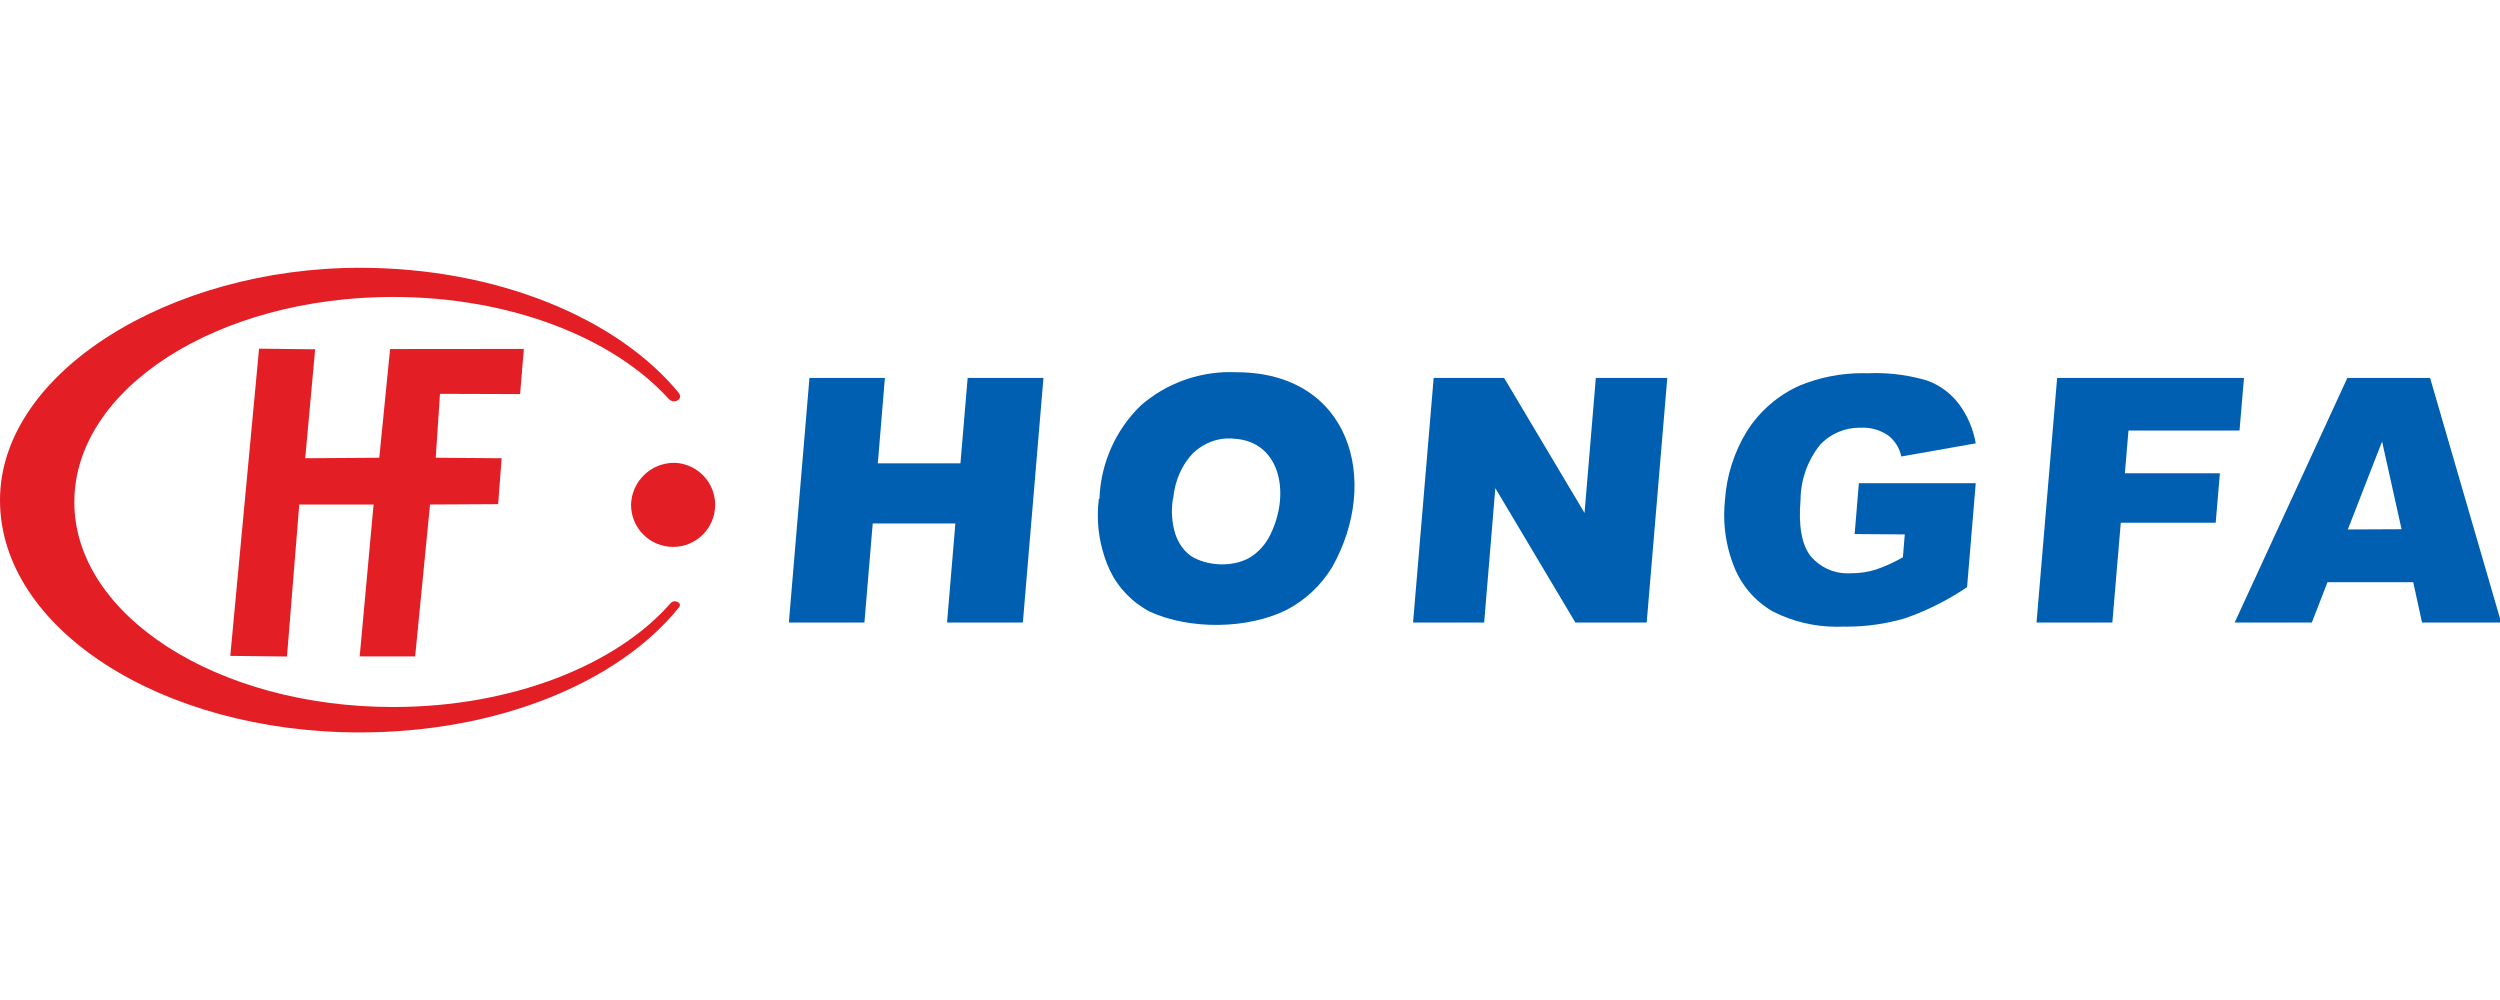 <?xml version="1.0" encoding="UTF-8" standalone="no"?>
<!-- Creator: CorelDRAW X8 -->

<svg
   xmlns:dc="http://purl.org/dc/elements/1.1/"
   xmlns:cc="http://creativecommons.org/ns#"
   xmlns:rdf="http://www.w3.org/1999/02/22-rdf-syntax-ns#"
   xmlns:svg="http://www.w3.org/2000/svg"
   xmlns="http://www.w3.org/2000/svg"
   xmlns:sodipodi="http://sodipodi.sourceforge.net/DTD/sodipodi-0.dtd"
   xmlns:inkscape="http://www.inkscape.org/namespaces/inkscape"
   xml:space="preserve"
   width="300"
   height="120"
   version="1.1"
   style="clip-rule:evenodd;fill-rule:evenodd;image-rendering:optimizeQuality;shape-rendering:geometricPrecision;text-rendering:geometricPrecision"
   viewBox="0 0 3000000 1199980.5"
   id="svg27"
   sodipodi:docname="H1Me2xJF4quF412POCbRuVjc2JYE7FOLnvFEEQWu.svg"
   inkscape:version="0.92.5 (2060ec1f9f, 2020-04-08)"><sodipodi:namedview
   pagecolor="#ffffff"
   bordercolor="#666666"
   borderopacity="1"
   objecttolerance="10"
   gridtolerance="10"
   guidetolerance="10"
   inkscape:pageopacity="0"
   inkscape:pageshadow="2"
   inkscape:window-width="1920"
   inkscape:window-height="1021"
   id="namedview29"
   showgrid="false"
   inkscape:zoom="0.6450116"
   inkscape:cx="882.15465"
   inkscape:cy="-261.69785"
   inkscape:window-x="0"
   inkscape:window-y="0"
   inkscape:window-maximized="1"
   inkscape:current-layer="svg27" />
 <defs
   id="defs4">
  <style
   type="text/css"
   id="style2">
   <![CDATA[
    .fil0 {fill:#E31E24}
    .fil1 {fill:#005FB1}
   ]]>
  </style>
 </defs>
 <g
   id="Слой_x0020_1"
   transform="matrix(0.697,0,0,0.697,0.004,321331.57)">
  <g
   id="_987337904">
   <path
   class="fil0"
   d="m 127961,403301 c 0,-195025 245434,-352891 548766,-353104 202075,0 378734,70276 474002,174946 9401,10901 26917,1074 17303,-10465 C 1063587,88004 857873,0 619266,0 294355,0 0,179221 0,400100 c 0,220867 277702,399875 619479,399875 238607,0 445596,-86516 548978,-214678 7689,-8126 -7264,-15378 -13665,-8126 -93343,106808 -272990,179021 -477853,179021 -303119,0 -548978,-157867 -548978,-352891 z"
   id="path7"
   inkscape:connector-curvature="0"
   style="fill:#e31e24" />
   <polygon
   class="fil0"
   points="619266,669026 714747,669026 740389,407576 857661,406927 863637,327899 750204,327037 757479,217028 895468,217454 901869,139701 671601,139914 653010,327037 525486,327899 542577,140339 446021,139276 396474,668176 494092,669239 515234,407576 643183,407576 "
   id="polygon9"
   style="fill:#e31e24" />
   <path
   class="fil0"
   d="m 1086441,408202 c 35,39969 32445,72355 72414,72355 39980,0 72401,-32433 72401,-72426 0,-38728 -30508,-70630 -69201,-72331 l -1511,-23 c -40276,0 -73194,32185 -74103,72425 z"
   id="path11"
   inkscape:connector-curvature="0"
   style="fill:#e31e24" />
   <polygon
   class="fil1"
   points="1630506,610715 1761018,610715 1796475,189686 1665963,189686 1653573,336651 1511309,336651 1523486,189686 1393600,189686 1358155,610715 1488242,610715 1502545,440246 1644821,440246 "
   id="polygon13"
   style="fill:#005fb1" />
   <polygon
   class="fil1"
   points="2835058,610715 2870514,189686 2747479,189686 2728038,422092 2589624,189686 2468289,189686 2432832,610715 2555230,610715 2574458,379371 2712234,610715 "
   id="polygon15"
   style="fill:#005fb1" />
   <path
   class="fil1"
   d="m 3008314,280241 c -22453,36130 -35717,77374 -38480,119859 -922,8575 -1394,17268 -1394,25890 0,30886 6012,61524 17646,90095 13098,32126 36685,58925 66862,76039 33803,16985 71221,25878 109087,25878 l 10949,-224 6461,47 c 33921,0 67842,-4854 100370,-14398 37713,-13122 73701,-31157 106796,-53586 l 14953,-179009 h -201226 l -7263,87579 86291,650 -3200,39307 c -14894,8657 -30662,15839 -46985,21354 -13394,4087 -27354,6189 -41362,6189 h -1359 l -5645,189 c -24426,0 -47611,-10783 -63355,-29456 -15531,-19654 -21366,-52194 -17527,-97619 342,-34169 12094,-67240 33330,-93981 17575,-18945 42272,-29740 68127,-29740 l 2574,47 3697,-94 c 15107,0 29894,4500 42449,12898 12024,8964 20315,22063 23280,36744 l 128162,-22642 c -4170,-24331 -13985,-47398 -28618,-67288 -13937,-18626 -33036,-32823 -54910,-40795 -28855,-8539 -58831,-12921 -88937,-12921 l -14221,319 -8693,-142 c -37087,0 -73890,7358 -108142,21496 -36756,16512 -67949,43417 -89717,77315 z"
   id="path17"
   inkscape:connector-curvature="0"
   style="fill:#005fb1" />
   <polygon
   class="fil1"
   points="3821943,353741 3658324,353741 3664513,280253 3855699,280253 3863388,189686 3541690,189686 3506233,610715 3636746,610715 3651273,438970 3814679,438970 "
   id="polygon19"
   style="fill:#005fb1" />
   <path
   class="fil1"
   d="m 4101133,299056 33544,151028 -92493,426 z m -59811,-109370 -193950,421029 h 132863 l 26917,-69426 h 147391 212 l 15166,69426 h 136288 L 4183811,189686 Z"
   id="path21"
   inkscape:connector-curvature="0"
   style="fill:#005fb1" />
   <path
   class="fil1"
   d="m 2215662,588699 c 32149,-16984 59114,-42378 77953,-73477 83870,-148855 31098,-335351 -164895,-335375 l -11208,-248 c -56516,0 -111154,20516 -153698,57709 -43429,42295 -68870,99863 -70913,160441 l -1087,12 c -1157,9390 -1772,18874 -1772,28359 0,32575 7052,64831 20587,94465 14799,30803 39260,56043 69614,71764 69107,31181 168237,29964 235419,-3650 z m -66438,-88382 c 13914,-7689 25926,-19713 34689,-34760 39331,-72237 22666,-166536 -59220,-171284 l -4666,-390 c -23622,-1370 -47031,7547 -65882,25075 -19370,20043 -31653,48142 -34264,78319 l -448,-35 c -756,4665 -1276,9378 -1559,14114 -934,16240 1074,32504 5870,47610 5303,15721 14799,28902 27023,37477 27969,17232 69426,19016 98457,3874 z"
   id="path23"
   inkscape:connector-curvature="0"
   style="fill:#005fb1" />
  </g>
 </g>
</svg>
